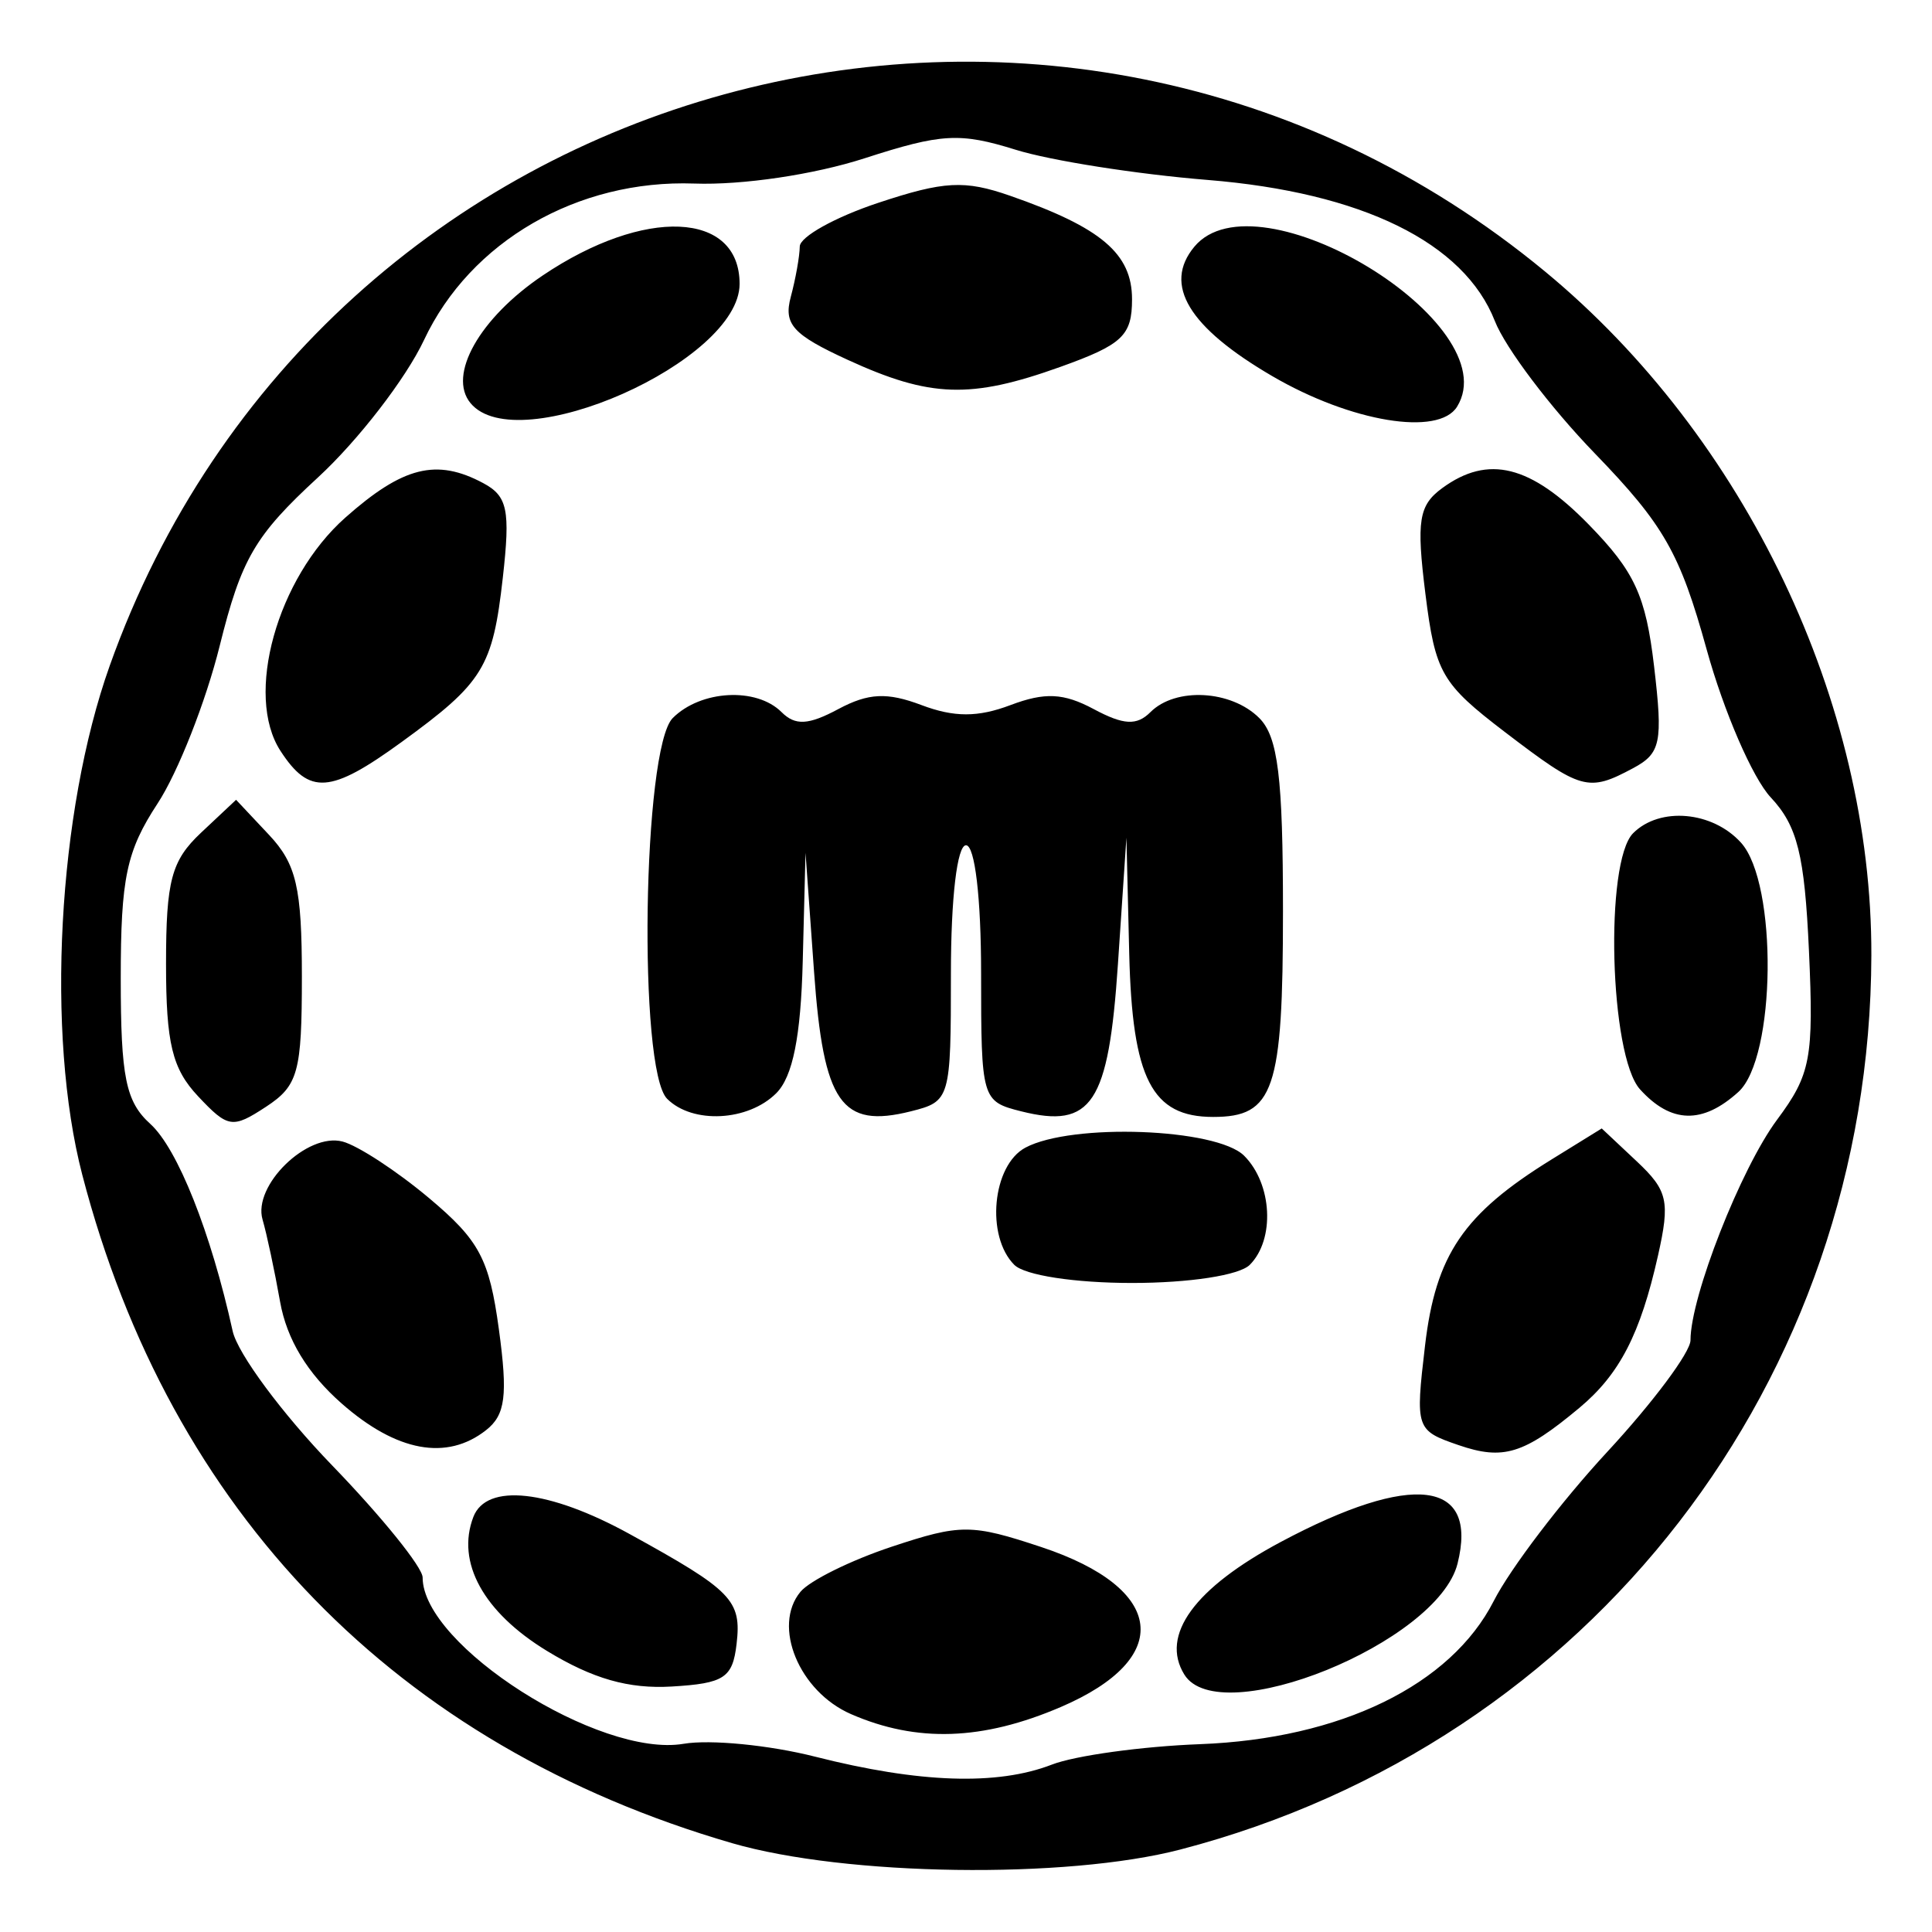 <?xml version="1.0" encoding="UTF-8" standalone="no"?>
<svg
   xmlns:dc="http://purl.org/dc/elements/1.1/"
   xmlns:cc="http://creativecommons.org/ns#"
   xmlns:rdf="http://www.w3.org/1999/02/22-rdf-syntax-ns#"
   xmlns:svg="http://www.w3.org/2000/svg"
   xmlns="http://www.w3.org/2000/svg"
   viewBox="0 0 1125 1125"
   height="1125"
   width="1125"
   id="svg33866"
   version="1.1">
  <defs
     id="defs33870" />
  <path
     id="path33876"
     d="M 426.27,1073.265 C 230.991,1016.511 99.078,880.82 47.9,684.058 26.638,602.315 33.612,472.74 63.847,387.766 187.162,41.196 615.738,-76.532 899.737,158.151 c 116.599,96.352 190.367,250.987 189.955,398.19 -0.694,247.567 -163.695,458.466 -402.398,520.64 -66.54,17.332 -194.892,15.505 -261.024,-3.716 z m 186.195,-45.729 c 13.608,-5.265 52.428,-10.625 86.266,-11.909 81.96,-3.112 146.068,-34.356 171.076,-83.377 9.65,-18.916 39.376,-57.972 66.057,-86.79 26.681,-28.819 48.511,-58.086 48.511,-65.038 0,-25.398 29.305,-100.03 50.428,-128.43 19.582,-26.328 21.386,-35.874 18.555,-98.206 -2.548,-56.098 -6.724,-72.877 -22.276,-89.49 -10.527,-11.246 -27.307,-49.981 -37.289,-86.079 -15.542,-56.208 -24.903,-72.615 -65.183,-114.258 -25.869,-26.744 -52.033,-61.388 -58.141,-76.987 -17.907,-45.728 -77.322,-74.913 -167.345,-82.201 -41.089,-3.327 -91.353,-11.236 -111.699,-17.577 -32.5,-10.129 -43.172,-9.528 -87.891,4.944 -29.44,9.528 -71.279,15.741 -99.239,14.738 -67.985,-2.44 -130.397,33.689 -157.388,91.11 -10.55,22.443 -38.346,58.46 -61.77,80.037 -36.741,33.844 -44.599,47.319 -57.23,98.135 -8.053,32.397 -24.306,73.65 -36.119,91.674 C 73.61,495.568 70.312,511.215 70.312,569.738 c 0,57.491 2.9,71.763 17.215,84.718 15.9,14.389 35.294,63.182 47.96,120.658 2.866,13.007 28.925,48.187 57.909,78.178 28.984,29.991 52.697,59.354 52.697,65.253 0,39.584 102.919,105.183 151.972,96.864 15.512,-2.631 49.957,0.738 76.544,7.487 60.721,15.412 106.071,16.938 137.856,4.64 z m -116.896,-29.399 c -30.271,-13.176 -46.022,-51.283 -29.451,-71.25 5.414,-6.524 29.315,-18.328 53.113,-26.233 40.135,-13.331 46.448,-13.316 87.163,0.207 72.452,24.065 77.376,64.808 11.259,93.149 -45.517,19.511 -83.768,20.804 -122.085,4.126 z M 318.537,961.356 c -37.027,-22.55 -53.029,-51.654 -42.905,-78.035 7.635,-19.896 44.001,-15.922 91,9.946 59.751,32.886 65.24,38.525 62.28,63.989 -2.301,19.794 -7.177,22.994 -37.798,24.807 -25.016,1.482 -45.949,-4.491 -72.576,-20.707 z m 371.096,13.731 c -14.159,-22.91 5.876,-50.411 56.309,-77.291 76.656,-40.857 115.03,-36.104 102.773,12.729 -11.551,46.022 -138.659,97.608 -159.082,64.562 z M 849.26,841.469 c -24.814,-8.544 -25.151,-9.547 -19.469,-57.899 6.222,-52.943 22.366,-76.701 73.658,-108.402 l 29.238,-18.07 20.394,19.159 c 18.088,16.993 19.486,23.2 12.36,54.913 -10.266,45.69 -22.368,69.108 -45.816,88.659 -32.308,26.938 -44.281,30.62 -70.365,21.639 z M 199.026,817.321 c -20.042,-17.597 -32.049,-37.422 -35.931,-59.326 -3.206,-18.093 -7.799,-39.616 -10.205,-47.828 -5.806,-19.811 25.985,-50.83 46.576,-45.446 8.91,2.33 31.574,17.144 50.364,32.919 29.322,24.617 35.086,35.447 40.667,76.41 5.252,38.541 3.818,49.842 -7.447,58.714 -22.85,17.996 -52.054,12.628 -84.025,-15.443 z M 590.625,736.523 c -16.712,-16.712 -12.814,-57.934 6.453,-68.245 26.989,-14.444 111.356,-11.323 127.391,4.713 16.392,16.392 18.054,48.743 3.265,63.532 -6.072,6.072 -35.156,10.547 -68.555,10.547 -33.398,0 -62.482,-4.474 -68.555,-10.547 z M 115.324,638.342 c -15.059,-16.029 -18.644,-30.851 -18.644,-77.074 0,-48.498 3.111,-60.15 20.394,-76.387 l 20.394,-19.159 19.156,20.391 c 15.954,16.982 19.156,30.781 19.156,82.535 0,55.743 -2.153,63.554 -20.907,75.842 -19.524,12.793 -22.139,12.386 -39.551,-6.147 z m 273.153,1.502 c -17.035,-17.035 -14.279,-204.192 3.265,-221.735 16.314,-16.314 48.722,-18.075 63.355,-3.442 7.966,7.966 15.614,7.562 33.004,-1.744 17.563,-9.399 28.433,-9.925 48.517,-2.344 18.988,7.167 32.779,7.167 51.766,0 20.084,-7.581 30.954,-7.056 48.517,2.344 17.389,9.306 25.037,9.711 33.004,1.744 14.633,-14.633 47.041,-12.872 63.355,3.442 10.916,10.916 13.811,34.502 13.811,112.5 0,104.385 -5.229,119.782 -40.681,119.782 -35.701,0 -47.077,-22.149 -48.847,-95.11 l -1.637,-67.487 -4.954,73.795 c -5.445,81.102 -15.167,95.865 -56.328,85.534 -22.957,-5.762 -23.333,-7.058 -23.333,-80.396 0,-43.834 -3.621,-74.54 -8.789,-74.54 -5.168,0 -8.789,30.706 -8.789,74.54 0,73.338 -0.376,74.634 -23.333,80.396 -40.519,10.17 -50.872,-4.736 -56.354,-81.137 l -4.98,-69.404 -1.612,63.093 c -1.122,43.928 -5.807,67.288 -15.423,76.904 -16.392,16.392 -48.743,18.054 -63.532,3.265 z m 566.499,-5.526 c -17.692,-19.55 -20.719,-132.441 -3.999,-149.161 15.532,-15.532 46.182,-12.835 62.798,5.526 21.474,23.728 20.405,125.314 -1.527,145.163 -20.891,18.906 -39.223,18.417 -57.272,-1.527 z M 163.326,437.256 c -21.017,-32.319 -2.042,-100.57 37.774,-135.865 33.556,-29.746 53.088,-34.625 80.304,-20.059 14.143,7.569 15.816,15.633 11.398,54.932 -5.887,52.357 -11.358,61.245 -59.013,95.865 -41.398,30.074 -53.658,30.966 -70.463,5.126 z m 713.093,-10.898 c -37.074,-28.308 -40.652,-34.518 -46.402,-80.544 -5.324,-42.608 -3.893,-51.581 9.825,-61.612 26.747,-19.558 51.451,-13.403 85.289,21.249 26.752,27.397 33.203,41.401 38.044,82.596 5.212,44.349 3.912,50.632 -12.274,59.295 -26.155,13.998 -30.138,12.876 -74.482,-20.984 z M 274,234.764 c -13.543,-16.319 5.25,-49.578 42.013,-74.353 59.19,-39.888 114.652,-37.52 114.652,4.896 0,45.132 -129.283,102.449 -156.664,69.456 z m 466.922,-15.701 c -48.836,-28.471 -63.81,-53.29 -45.479,-75.377 36.621,-44.125 182.837,44.859 153.011,93.119 -10.743,17.382 -61.707,8.974 -107.531,-17.742 z m -247.379,-9.566 c -31.868,-14.632 -37.348,-20.698 -33.079,-36.613 2.814,-10.492 5.171,-23.702 5.237,-29.356 0.066,-5.654 20.582,-17.077 45.592,-25.383 38.43,-12.764 50.34,-13.407 76.904,-4.15 53.049,18.486 70.983,33.709 70.983,60.253 0,21.183 -5.546,26.416 -41.748,39.392 -52.284,18.74 -75.763,17.955 -123.889,-4.142 z"
     style="fill:#000000;stroke-width:8.789" />
</svg>
